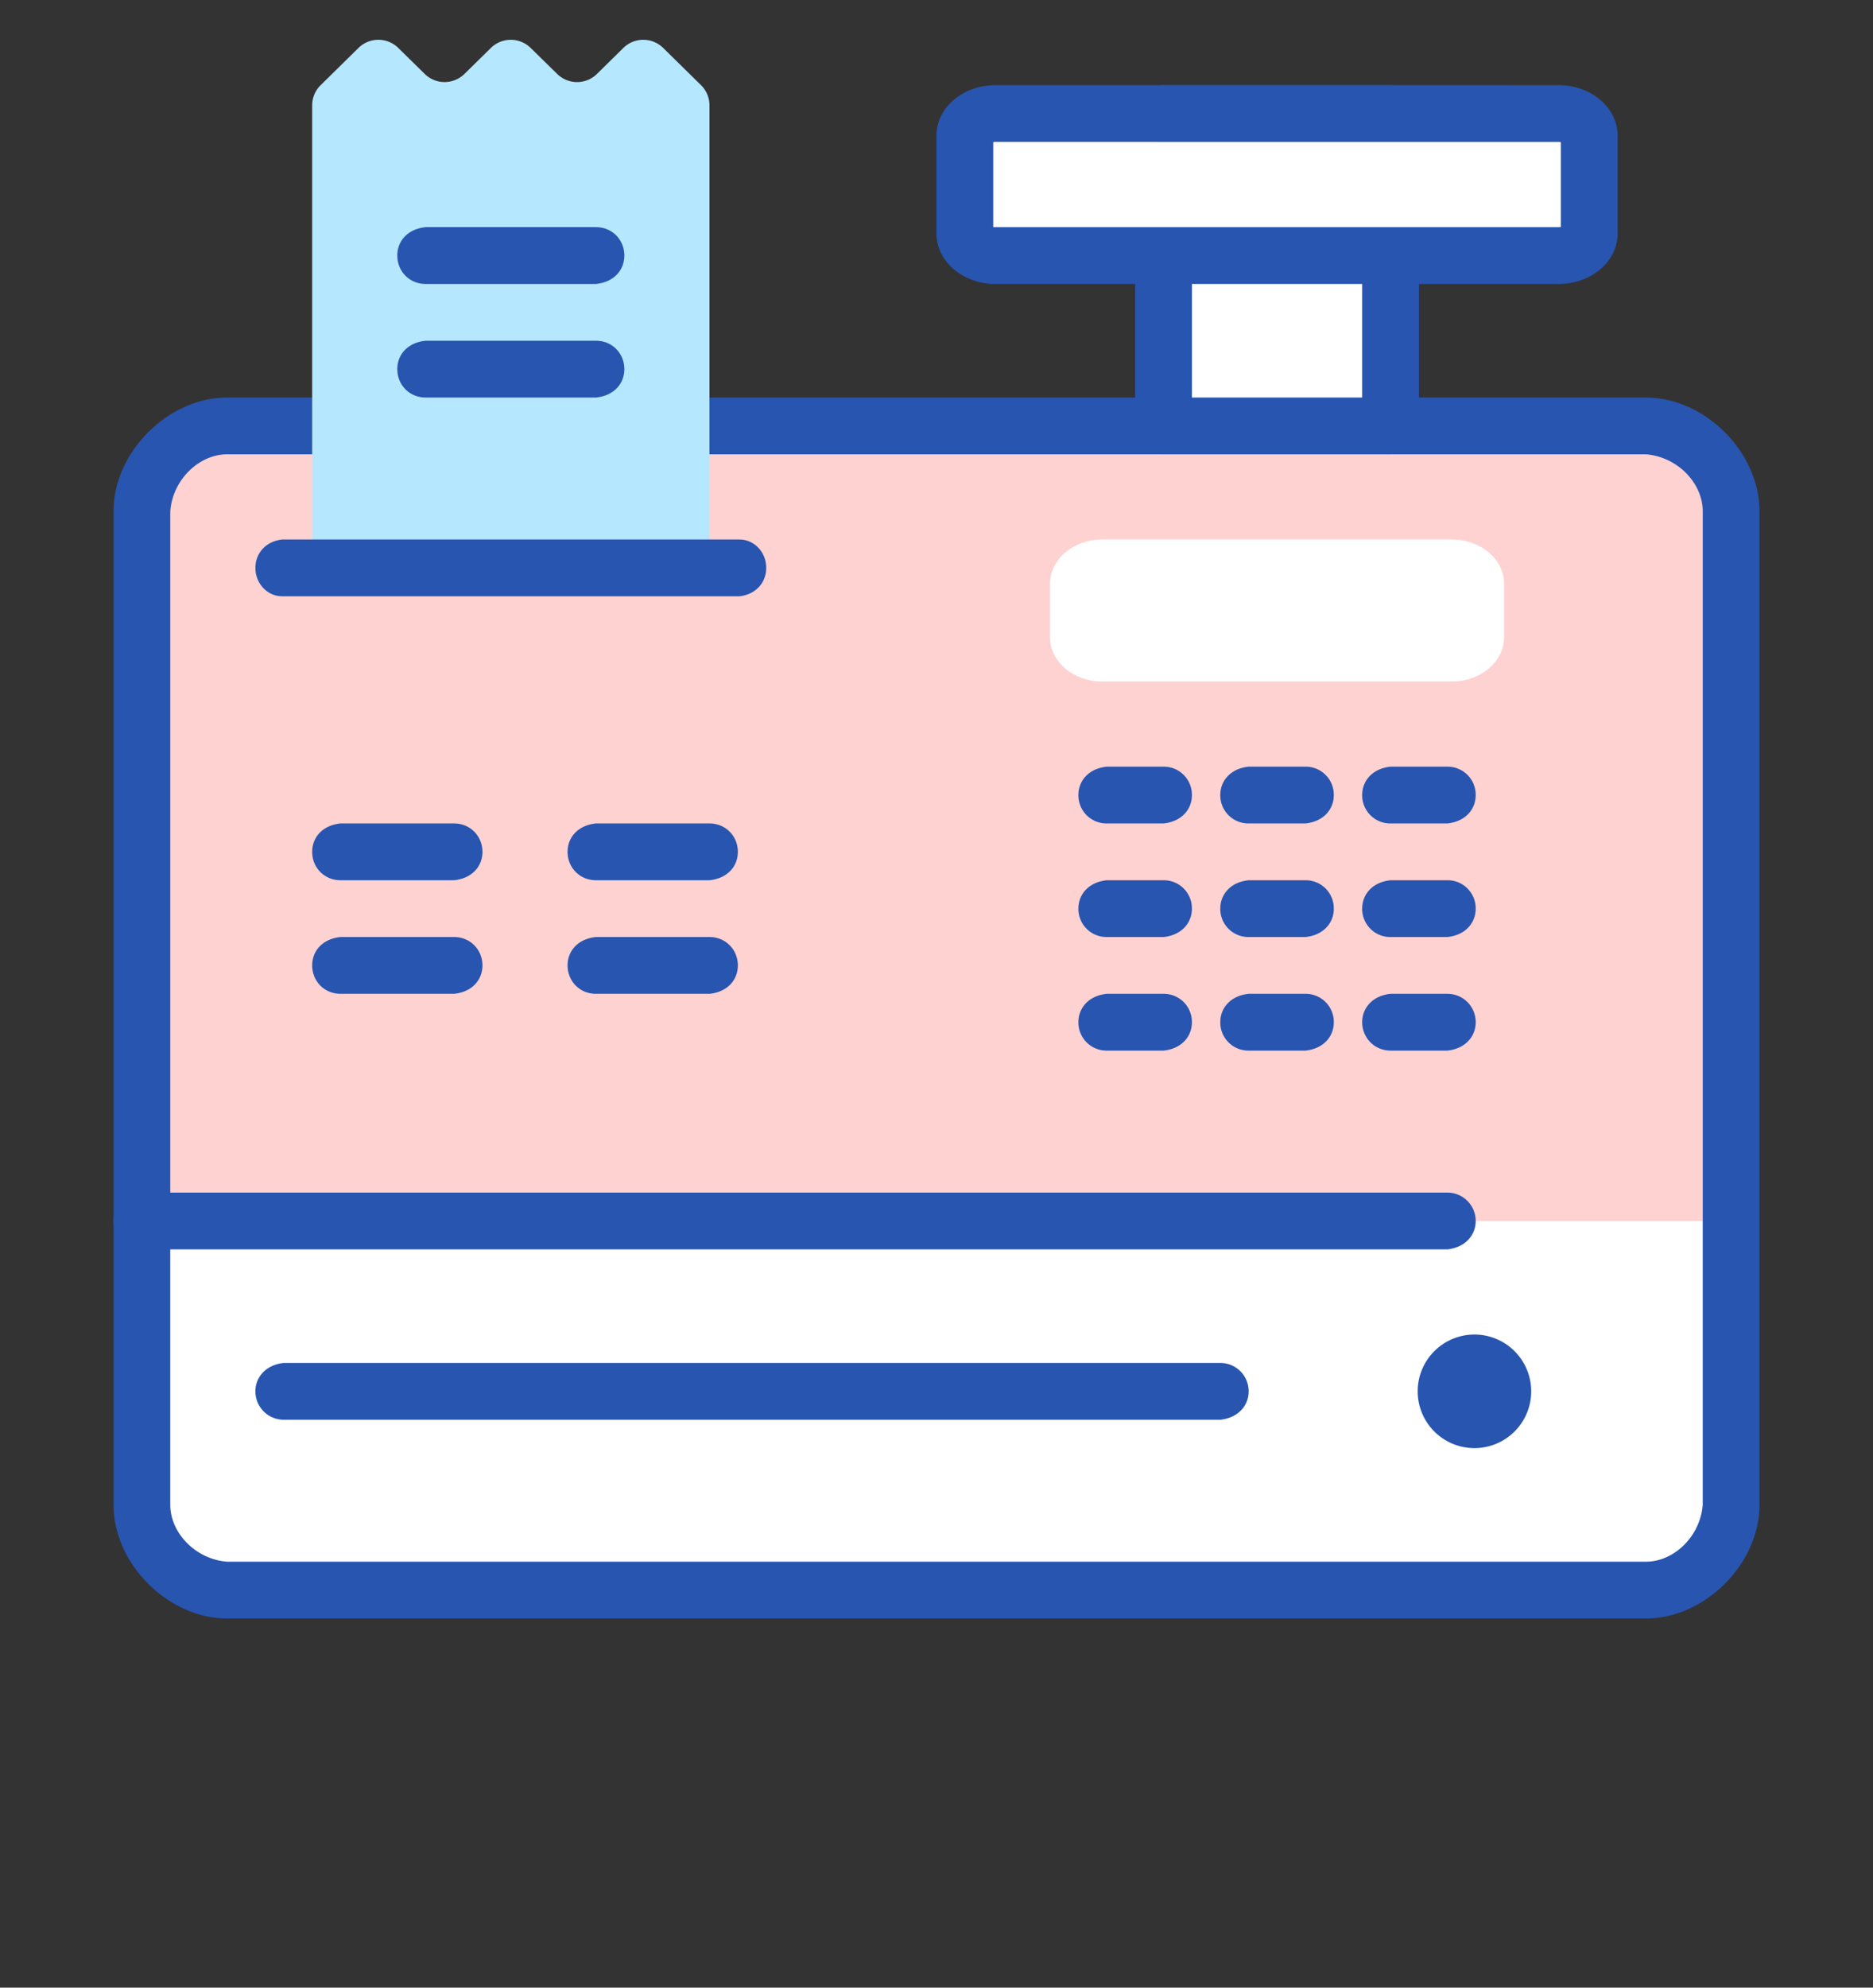 <?xml version="1.0" encoding="UTF-8"?> <svg xmlns="http://www.w3.org/2000/svg" width="66" height="70" viewBox="0 0 66 70"><rect x="0" y="0" width="66" height="70" fill="#333333" stroke="none"/> <g fill="none" fill-rule="evenodd"> <rect width="56" height="41" x="5" y="15" fill="#FFF" fill-rule="nonzero" rx="4"></rect> <path fill="#FFD2D2" d="M7 16h51a2 2 0 012 2v25H5V18a2 2 0 012-2z"></path> <path fill="#2855AF" d="M52.001 47A2 2 0 1052 50.999 2 2 0 0052.001 47"></path> <path fill="#FFF" d="M51.164 24h-12.33C37.82 24 37 23.302 37 22.44v-1.88c0-.862.82-1.56 1.833-1.56h12.33c1.014 0 1.837.698 1.837 1.56v1.88c0 .862-.823 1.56-1.836 1.56"></path> <path fill="#2855AF" fill-rule="nonzero" d="M58 14c2.076 0 4 1.925 4 4v35c0 2.075-1.924 4-4 4H8c-2.076 0-4-1.925-4-4V18c0-2.075 1.924-4 4-4h50zm0 2H8c-.979 0-1.912.884-2 2v35c0 .976.881 1.911 2 2h50c.979 0 1.912-.884 2-2V18c0-.976-.881-1.911-2-2z"></path> <path fill="#FFF" fill-rule="nonzero" stroke="#2855AF" stroke-linejoin="round" stroke-width="2" d="M41 4h8v11h-8z"></path> <path fill="#B5E7FF" d="M25 20H11V3.711c0-.268.108-.525.3-.713l1.332-1.31a1 1 0 011.402 0l.931.915a1 1 0 001.402 0l.931-.915a1 1 0 011.401 0l.934.916a1 1 0 001.402 0l.931-.916a1 1 0 011.402 0l1.333 1.31c.191.188.299.445.299.713V20z"></path> <path fill="#FFF" fill-rule="nonzero" stroke="#2855AF" stroke-width="2" d="M54.922 4c.318 0 .61.1.82.28.148.125.258.292.258.488h0V8.23c0 .197-.11.366-.257.491-.21.18-.503.28-.821.28h0H35.08a1.27 1.27 0 01-.823-.28c-.148-.126-.258-.294-.258-.49h0V4.767c0-.196.11-.363.258-.488.21-.179.504-.28.823-.28h0z"></path> <path fill="#2855AF" fill-rule="nonzero" d="M26.053 19c.528 0 .947.448.947 1 0 .513-.361.936-.947 1H9.947C9.42 21 9 20.552 9 20c0-.513.361-.936.947-1h16.106zM21 8c.577 0 1 .448 1 1 0 .513-.365.936-1 1h-6c-.577 0-1-.448-1-1 0-.513.365-.936 1-1h6zm0 4c.577 0 1 .448 1 1 0 .513-.365.936-1 1h-6c-.577 0-1-.448-1-1 0-.513.365-.936 1-1h6zm30 30c.555 0 1 .448 1 1 0 .513-.384.936-1 1H5c-.555 0-1-.448-1-1 0-.513.384-.936 1-1h46zm-8 6c.557 0 1 .448 1 1 0 .513-.382.936-1 1H10c-.557 0-1-.448-1-1 0-.513.382-.936 1-1h33zM16 33c.574 0 1 .448 1 1 0 .513-.367.936-1 1h-4c-.574 0-1-.448-1-1 0-.513.367-.936 1-1h4zm9 0c.574 0 1 .448 1 1 0 .513-.367.936-1 1h-4c-.574 0-1-.448-1-1 0-.513.367-.936 1-1h4zm-9-4c.574 0 1 .448 1 1 0 .513-.367.936-1 1h-4c-.574 0-1-.448-1-1 0-.513.367-.936 1-1h4zm9 0c.574 0 1 .448 1 1 0 .513-.367.936-1 1h-4c-.574 0-1-.448-1-1 0-.513.367-.936 1-1h4zm21-2a.99.99 0 011 1c0 .513-.372.936-1 1h-2a.99.99 0 01-1-1c0-.513.372-.936 1-1h2zm5 0a.99.99 0 011 1c0 .513-.372.936-1 1h-2a.99.99 0 01-1-1c0-.513.372-.936 1-1h2zm-10 0a.99.99 0 011 1c0 .513-.372.936-1 1h-2a.99.99 0 01-1-1c0-.513.372-.936 1-1h2zm5 4a.99.99 0 011 1c0 .513-.372.936-1 1h-2a.99.99 0 01-1-1c0-.513.372-.936 1-1h2zm5 0a.99.99 0 011 1c0 .513-.372.936-1 1h-2a.99.99 0 01-1-1c0-.513.372-.936 1-1h2zm-10 0a.99.99 0 011 1c0 .513-.372.936-1 1h-2a.99.99 0 01-1-1c0-.513.372-.936 1-1h2zm5 4a.99.99 0 011 1c0 .513-.372.936-1 1h-2a.99.99 0 01-1-1c0-.513.372-.936 1-1h2zm5 0c.562 0 1 .448 1 1 0 .513-.377.936-1 1h-2c-.562 0-1-.448-1-1 0-.513.377-.936 1-1h2zm-10 0a.99.99 0 011 1c0 .513-.372.936-1 1h-2a.99.99 0 01-1-1c0-.513.372-.936 1-1h2z"></path> </g> </svg> 